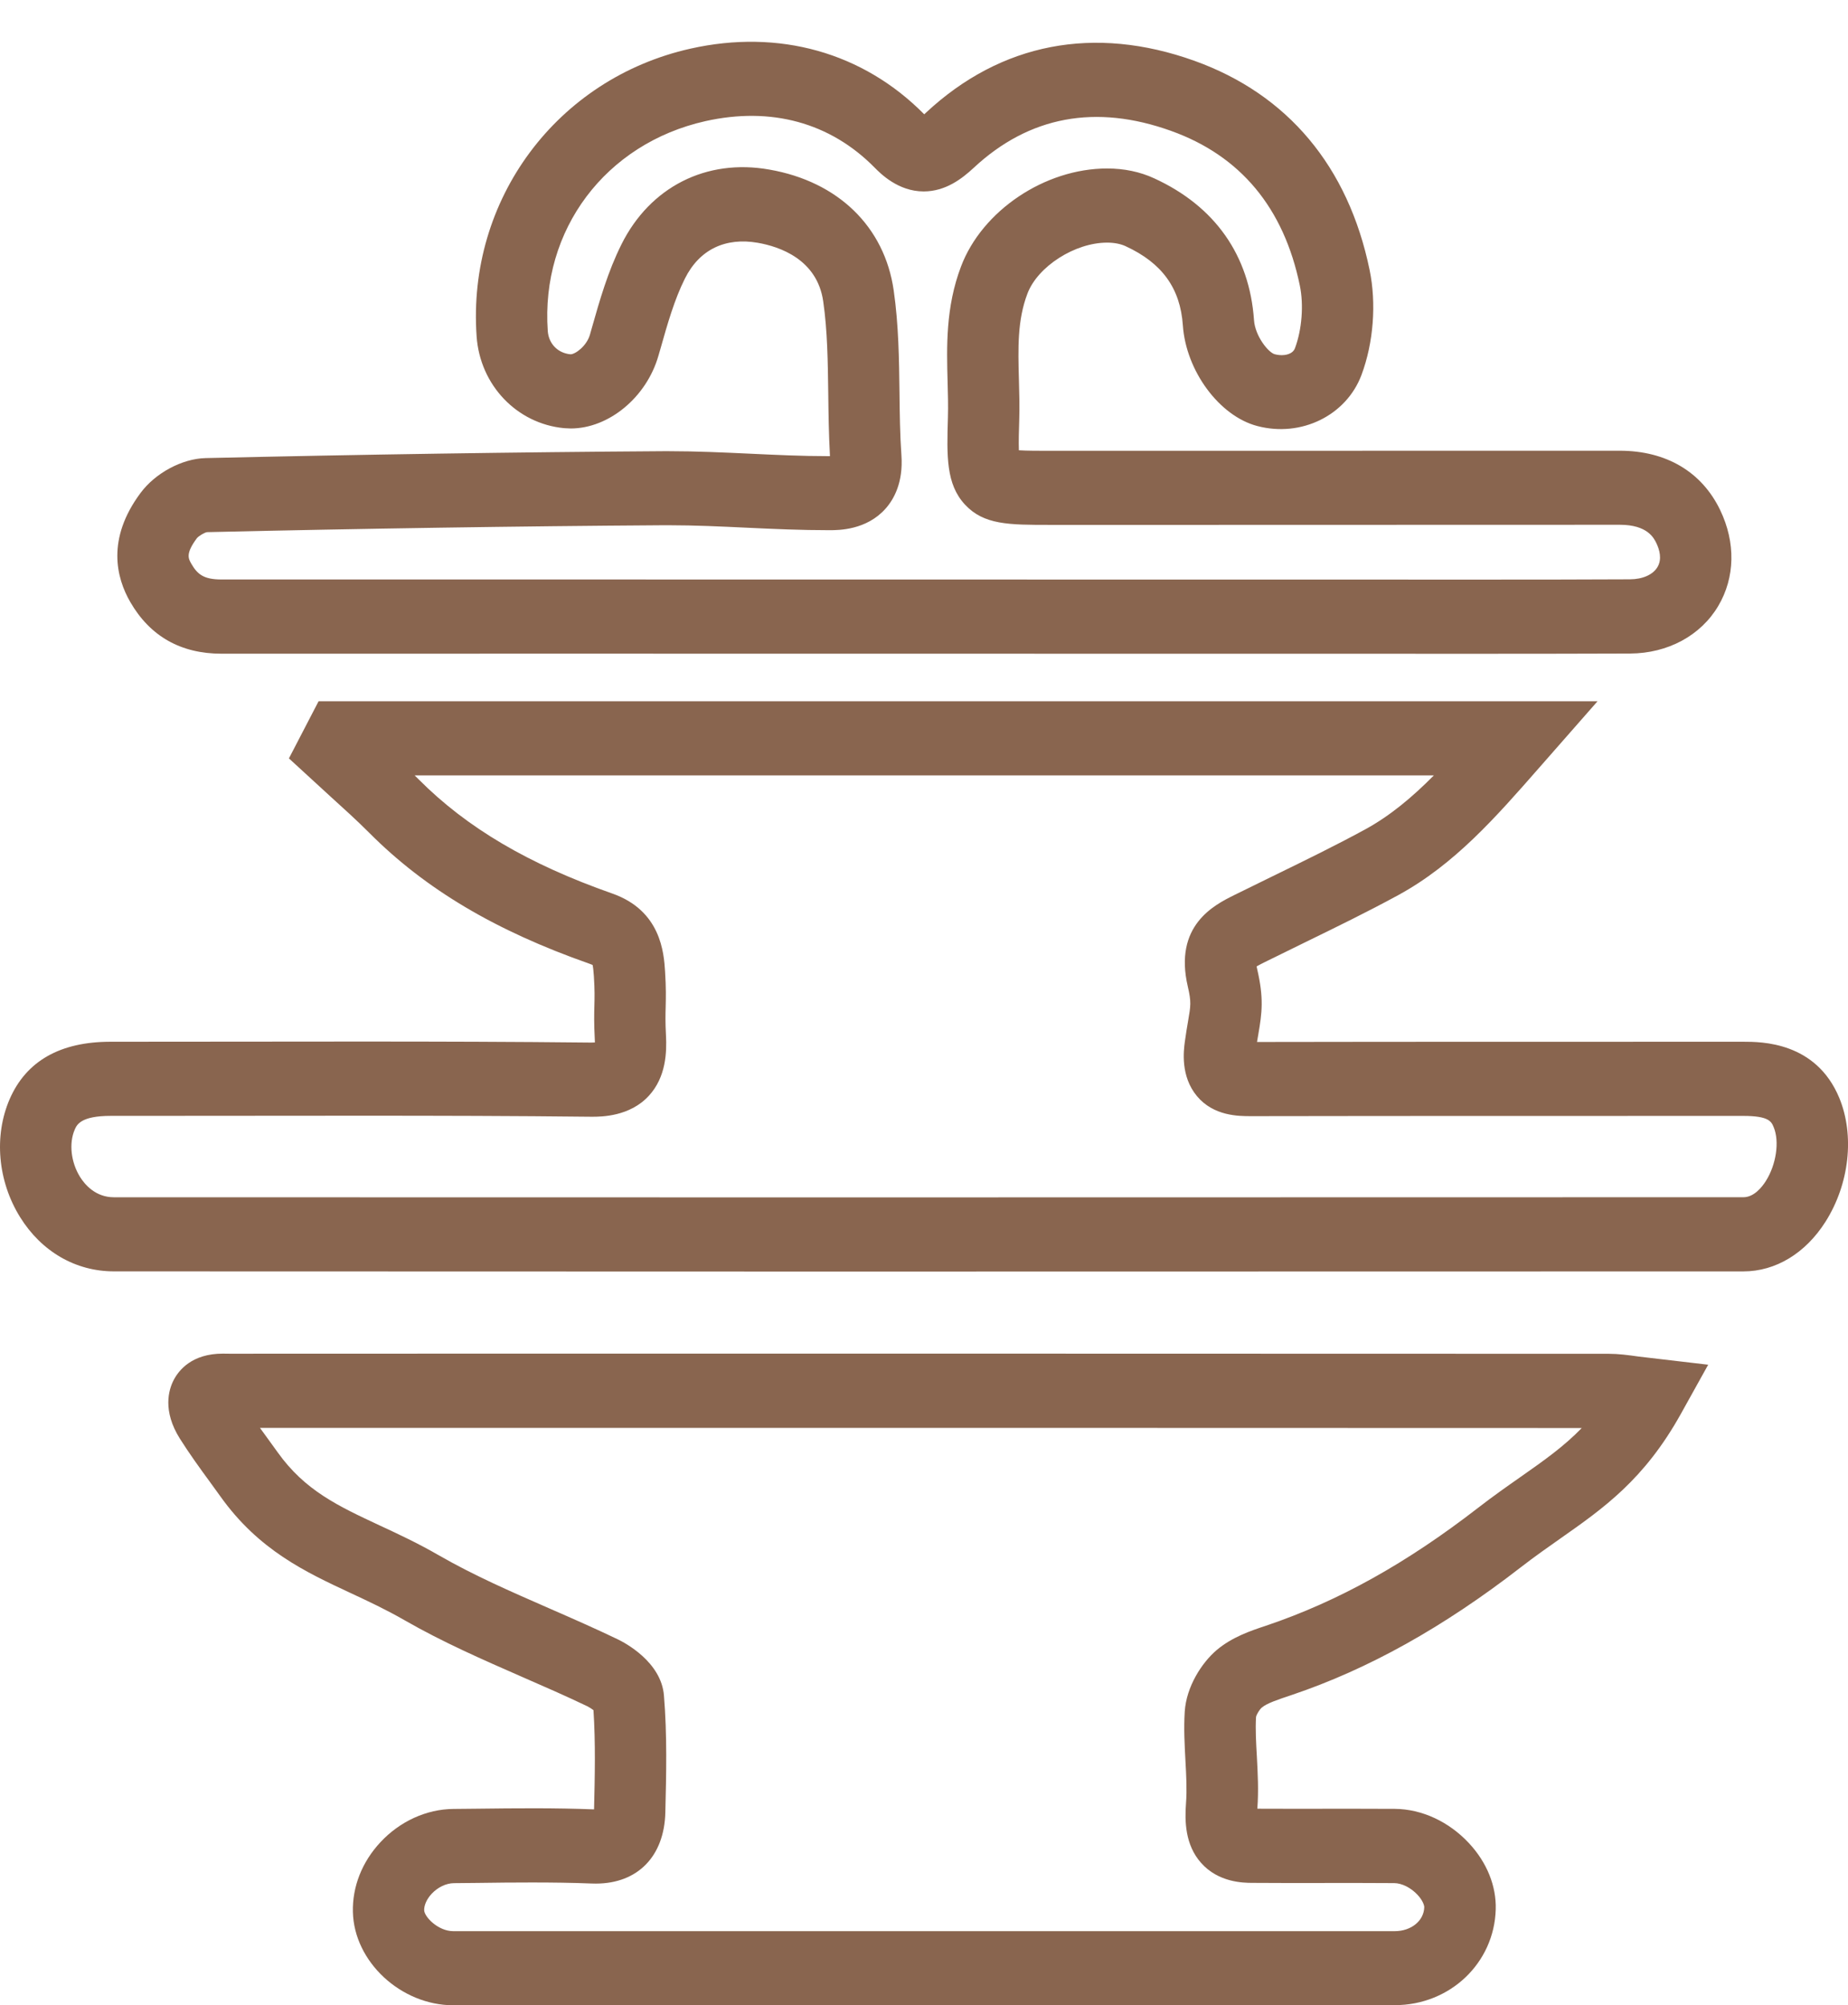 <?xml version="1.0" encoding="utf-8"?>
<!-- Generator: Adobe Illustrator 16.0.0, SVG Export Plug-In . SVG Version: 6.00 Build 0)  -->
<!DOCTYPE svg PUBLIC "-//W3C//DTD SVG 1.1//EN" "http://www.w3.org/Graphics/SVG/1.1/DTD/svg11.dtd">
<svg version="1.1" id="图层_1" xmlns="http://www.w3.org/2000/svg" xmlns:xlink="http://www.w3.org/1999/xlink" x="0px" y="0px"
	 width="46.621px" height="50.583px" viewBox="0 0 46.621 50.583" enable-background="new 0 0 46.621 50.583" xml:space="preserve">
<path fill="#89654F" d="M24.473,50.583l-13.038-0.002c-1.32,0-2.504-1.099-2.532-2.353c-0.016-0.637,0.23-1.262,0.694-1.759
	c0.49-0.527,1.161-0.834,1.84-0.84l0.599-0.006c0.982-0.012,1.969-0.022,2.951,0.017c0.02-0.83,0.039-1.686-0.015-2.503
	c-0.044-0.033-0.099-0.069-0.151-0.096c-0.544-0.261-1.098-0.502-1.65-0.743c-0.984-0.431-2.003-0.876-2.97-1.432
	c-0.459-0.264-0.915-0.478-1.356-0.683c-1.139-0.531-2.316-1.081-3.283-2.435l-0.267-0.369c-0.262-0.357-0.521-0.717-0.758-1.092
	c-0.439-0.7-0.285-1.229-0.154-1.479c0.129-0.248,0.462-0.664,1.239-0.664l0.168,0.002l6.551-0.002c9.415,0,18.829,0,28.242,0.004
	c0.241,0,0.483,0.031,0.765,0.071l1.746,0.205l-0.69,1.241c-0.922,1.656-1.947,2.376-3.033,3.138
	c-0.315,0.222-0.646,0.453-0.995,0.723c-1.966,1.524-3.86,2.579-5.793,3.23c-0.342,0.114-0.622,0.207-0.75,0.316
	c-0.061,0.052-0.136,0.179-0.146,0.238c-0.019,0.318,0.002,0.656,0.021,0.994c0.022,0.423,0.047,0.86,0.012,1.319l0.871,0.002
	l1.553-0.001l1.046,0.003c0.682,0.006,1.365,0.322,1.873,0.87c0.45,0.485,0.688,1.077,0.671,1.665
	c-0.037,1.354-1.154,2.416-2.544,2.416L24.473,50.583z M13.419,47.484c-0.455,0-0.91,0.004-1.365,0.011l-0.602,0.006
	c-0.197,0.002-0.406,0.102-0.562,0.268c-0.122,0.131-0.192,0.286-0.189,0.414c0.004,0.17,0.354,0.529,0.733,0.529h13.038h10.714
	c0.415,0,0.735-0.26,0.745-0.603c0.001-0.051-0.042-0.177-0.169-0.313c-0.166-0.179-0.397-0.295-0.589-0.296l-1.033-0.004
	l-1.553,0.002l-1.008-0.004c-0.208-0.002-0.841-0.007-1.28-0.506c-0.402-0.455-0.413-1.047-0.378-1.512
	c0.025-0.331,0.006-0.688-0.015-1.065c-0.021-0.396-0.044-0.806-0.018-1.233c0.04-0.636,0.432-1.237,0.802-1.553
	c0.394-0.334,0.866-0.491,1.246-0.617c1.831-0.617,3.555-1.581,5.36-2.98c0.373-0.289,0.727-0.537,1.064-0.773
	c0.593-0.416,1.091-0.767,1.544-1.234c-9.188-0.004-18.377-0.004-27.566-0.004H6.558c0.057,0.079,0.114,0.157,0.171,0.235
	l0.277,0.383c0.688,0.963,1.521,1.352,2.575,1.844c0.476,0.221,0.967,0.45,1.491,0.753c0.882,0.507,1.812,0.913,2.796,1.343
	c0.572,0.25,1.145,0.501,1.707,0.771c0.184,0.087,1.108,0.572,1.175,1.423c0.082,0.991,0.059,1.985,0.035,2.946
	c-0.025,1.108-0.697,1.797-1.753,1.797l-0.106-0.002C14.424,47.49,13.922,47.484,13.419,47.484z"/>
<path fill="#89654F" d="M21.042,32.074L2.87,32.069c-0.962,0-1.824-0.499-2.364-1.369c-0.564-0.908-0.664-2.048-0.262-2.976
	c0.418-0.96,1.274-1.447,2.547-1.447l6.306-0.005c1.938,0,3.874,0.005,5.812,0.026h0.001c0.037,0,0.069-0.001,0.098-0.003
	c-0.001-0.022-0.002-0.049-0.003-0.079c-0.021-0.402-0.016-0.632-0.01-0.857c0.005-0.195,0.01-0.385-0.013-0.735
	c-0.009-0.144-0.021-0.239-0.033-0.285c-0.008-0.001-0.035-0.015-0.079-0.03c-2.374-0.833-4.139-1.881-5.553-3.3
	c-0.317-0.318-0.65-0.618-0.982-0.919L7.289,19.13l0.748-1.441h32.265l-1.474,1.679c-1.098,1.253-2.135,2.436-3.548,3.208
	c-0.776,0.423-1.57,0.81-2.363,1.197l-1.008,0.495c-0.052,0.026-0.14,0.07-0.207,0.108c0.003,0.02,0.008,0.043,0.014,0.07
	c0.171,0.733,0.122,1.102,0.029,1.643c-0.011,0.061-0.022,0.125-0.033,0.194c2.13-0.004,4.253-0.005,6.376-0.005l5.888-0.001
	c0.458,0,1.835,0,2.424,1.414c0.393,0.95,0.256,2.176-0.347,3.127c-0.505,0.796-1.259,1.252-2.07,1.252L21.042,32.074z
	 M2.793,28.147c-0.758,0-0.855,0.225-0.908,0.347c-0.149,0.344-0.096,0.822,0.133,1.191c0.119,0.191,0.389,0.514,0.853,0.515
	l18.172,0.003l22.94-0.004c0.267,0,0.47-0.257,0.566-0.41c0.262-0.414,0.347-0.997,0.197-1.357c-0.058-0.14-0.118-0.284-0.766-0.284
	l-5.893,0.001c-2.176,0-4.351,0.001-6.525,0.005c-0.001,0-0.003,0-0.004,0c-0.315,0-0.94-0.002-1.36-0.503
	c-0.423-0.506-0.336-1.155-0.308-1.369c0.028-0.208,0.057-0.376,0.082-0.523c0.068-0.393,0.084-0.485-0.006-0.872
	c-0.362-1.545,0.669-2.059,1.164-2.306l1.021-0.501c0.769-0.375,1.538-0.75,2.291-1.16c0.63-0.344,1.186-0.812,1.731-1.361H10.461
	c0.035,0.035,0.07,0.069,0.105,0.104c1.216,1.22,2.767,2.133,4.879,2.875c1.233,0.432,1.303,1.505,1.333,1.962
	c0.027,0.433,0.021,0.667,0.015,0.909c-0.005,0.185-0.01,0.375,0.008,0.707c0.022,0.428,0.002,1.05-0.429,1.521
	c-0.481,0.528-1.198,0.532-1.438,0.532c-0.002,0-0.003,0-0.004,0c-1.972-0.022-3.902-0.026-5.833-0.026l-5.688,0.004H2.793z"/>
<path fill="#89654F" d="M37.519,16.491l-23.106-0.003l-8.825,0.001c-1.027,0-1.8-0.438-2.3-1.301
	c-0.356-0.616-0.603-1.594,0.255-2.75c0.374-0.506,1.05-0.869,1.643-0.883c3.961-0.091,7.844-0.15,11.541-0.174l0.148,0
	c0.682,0,1.364,0.031,2.047,0.063c0.655,0.031,1.311,0.062,1.966,0.062c0.018,0,0.034,0,0.05,0c-0.03-0.559-0.037-1.069-0.043-1.579
	c-0.011-0.813-0.02-1.581-0.127-2.324c-0.152-1.063-1.102-1.383-1.652-1.479c-0.811-0.14-1.469,0.163-1.838,0.904
	c-0.263,0.526-0.436,1.131-0.617,1.772l-0.051,0.175c-0.299,1.044-1.25,1.833-2.212,1.833L14.231,10.8
	c-1.191-0.112-2.12-1.084-2.207-2.313c-0.244-3.45,2.022-6.502,5.391-7.259c2.232-0.502,4.355,0.091,5.901,1.655
	c0.015-0.013,0.031-0.028,0.049-0.045c1.89-1.757,4.241-2.209,6.765-1.305c2.354,0.843,3.884,2.667,4.422,5.276
	c0.175,0.846,0.099,1.836-0.204,2.647c-0.382,1.022-1.521,1.584-2.63,1.29c-0.956-0.25-1.798-1.389-1.877-2.538
	c-0.065-0.94-0.526-1.576-1.449-2C28.264,6.15,28.107,6.12,27.929,6.12c-0.811,0-1.75,0.601-2.009,1.286
	c-0.256,0.674-0.237,1.37-0.215,2.176c0.01,0.336,0.019,0.672,0.008,1.009c-0.007,0.233-0.017,0.551-0.009,0.767
	c0.203,0.013,0.508,0.013,0.787,0.013l14.369-0.002c1.174,0,2.072,0.532,2.536,1.497c0.394,0.819,0.377,1.702-0.048,2.419
	c-0.442,0.747-1.273,1.195-2.223,1.2C39.924,16.489,38.722,16.491,37.519,16.491z M14.412,14.617l23.106,0.003
	c1.2,0,2.4-0.001,3.6-0.007c0.322-0.001,0.583-0.117,0.697-0.31c0.119-0.201,0.05-0.439-0.029-0.604
	c-0.062-0.126-0.223-0.462-0.921-0.462l-10.781,0.003l-3.593,0c-1.041,0-1.67,0-2.146-0.511c-0.48-0.516-0.46-1.221-0.431-2.197
	c0.009-0.299,0-0.598-0.008-0.897c-0.024-0.883-0.052-1.885,0.339-2.914c0.533-1.409,2.117-2.471,3.684-2.471
	c0.431,0,0.831,0.083,1.19,0.249c1.533,0.704,2.403,1.941,2.517,3.577c0.028,0.403,0.363,0.817,0.522,0.859
	c0.062,0.016,0.122,0.024,0.18,0.024c0.063,0,0.271-0.013,0.332-0.178c0.175-0.469,0.223-1.089,0.122-1.578
	c-0.405-1.961-1.498-3.274-3.248-3.901c-1.897-0.682-3.577-0.374-4.978,0.93c-0.299,0.278-0.713,0.597-1.265,0.597
	c-0.644,0-1.091-0.454-1.238-0.603c-1.123-1.138-2.616-1.539-4.268-1.17C15.274,3.623,13.639,5.8,13.819,8.35
	c0.023,0.321,0.254,0.558,0.574,0.587l0,0c0.121,0,0.408-0.209,0.49-0.496l0.049-0.173c0.198-0.697,0.403-1.417,0.745-2.102
	c0.72-1.447,2.139-2.173,3.734-1.888c1.732,0.302,2.904,1.44,3.135,3.046c0.125,0.869,0.136,1.737,0.146,2.577
	c0.006,0.53,0.012,1.06,0.049,1.586c0.048,0.686-0.192,1.11-0.402,1.345c-0.48,0.539-1.176,0.541-1.404,0.542
	c-0.001,0-0.001,0-0.002,0c-0.73,0-1.412-0.031-2.094-0.063c-0.655-0.031-1.311-0.062-1.966-0.062l-0.137,0
	c-3.688,0.024-7.562,0.083-11.512,0.174c-0.063,0.009-0.212,0.096-0.258,0.154c-0.287,0.387-0.215,0.512-0.138,0.645
	c0.151,0.262,0.31,0.395,0.755,0.395L14.412,14.617z"/>
</svg>
